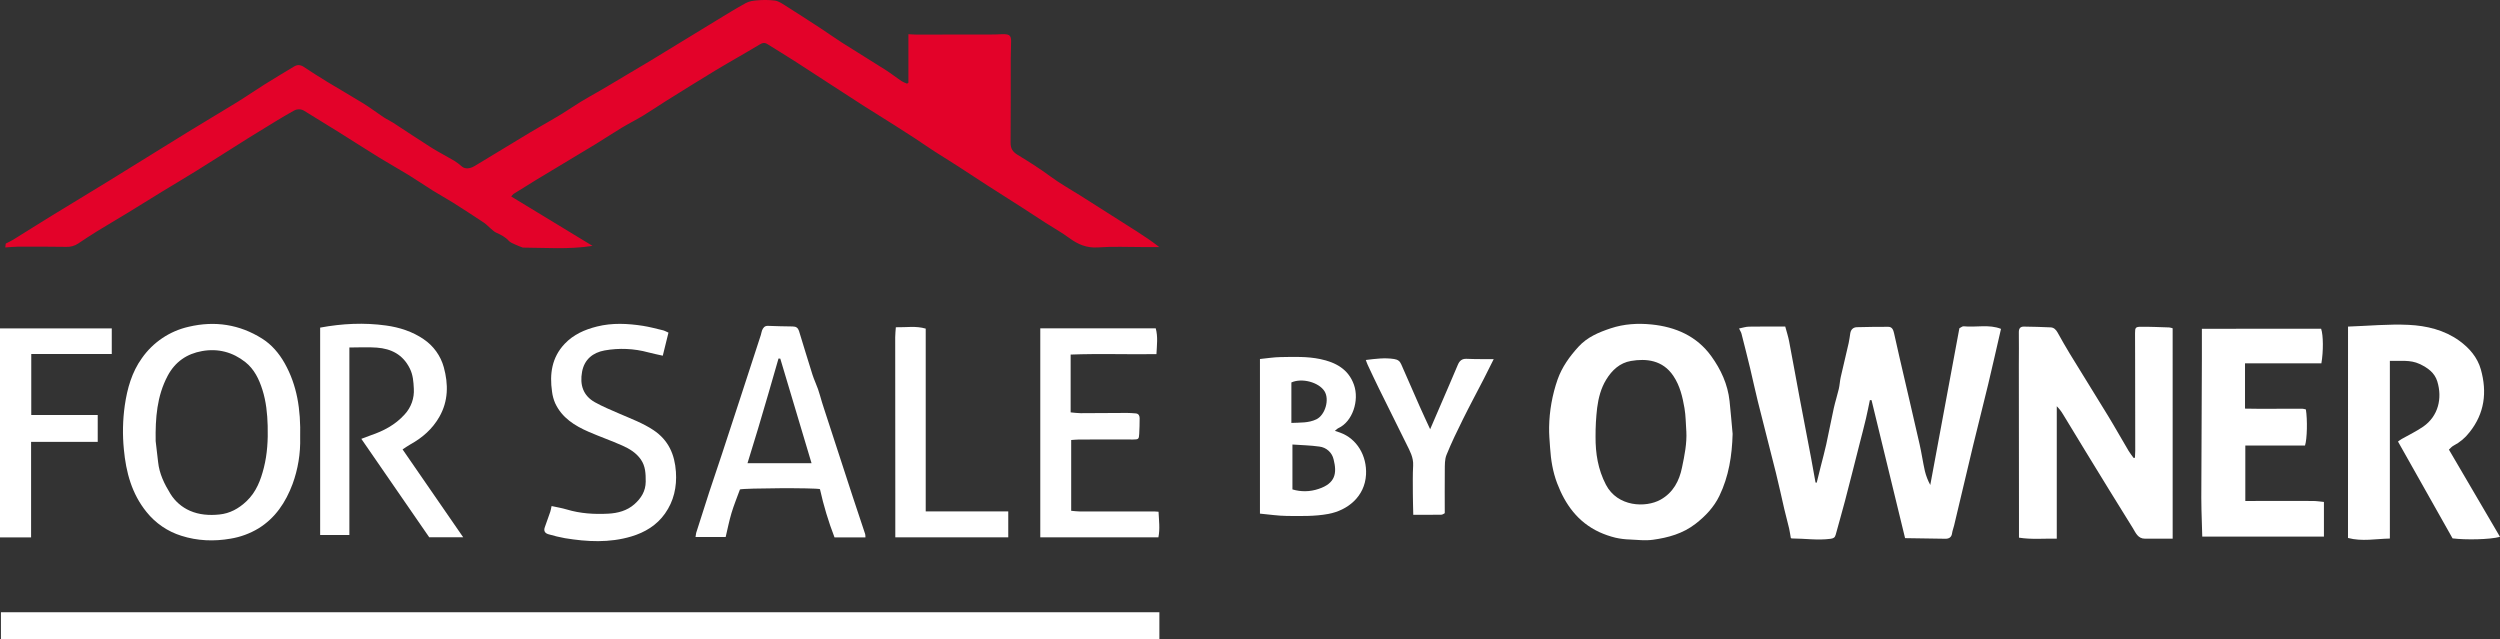 <svg xmlns="http://www.w3.org/2000/svg" id="Layer_2" data-name="Layer 2" viewBox="0 0 2374.84 607.45"><rect x="0" y="0" width="2374.84" height="607.45" fill="#333333" stroke="none"/><defs><style>      .cls-1 {        fill: #fff;      }      .cls-2 {        fill: #e30229;      }    </style></defs><g id="Layer_1-2" data-name="Layer 1"><g id="Layer_2-2" data-name="Layer 2"><g id="Layer_1-2" data-name="Layer 1-2"><path class="cls-2" d="M862.93,78.63v-46.15c3.1.16,5.5.39,7.9.39,24.67,0,49.33-.03,74-.1,3.15,0,6.32-.4,9.47-.27,4.81.2,6.17,1.61,6.19,6.51,0,5.49-.35,11-.36,16.46,0,26.63.1,53.27-.14,79.9-.06,5.65,1.85,8.81,6.79,11.8,10.64,6.45,21.16,13.11,31.21,20.55,9,6.68,18.93,12.13,28.43,18.15,17.92,11.33,35.83,22.71,53.72,34.12,7.11,4.54,14.11,9.26,21.09,14.7h-15.65c-14.14,0-28.33-.69-42.4.32-10.78.77-19.17-2.81-27.46-8.92-7.19-5.3-15.09-9.66-22.63-14.51-7.25-4.66-14.42-9.44-21.68-14.1-11.28-7.24-22.63-14.38-33.9-21.64-9.07-5.83-18-11.82-27.1-17.66-7.67-4.94-15.46-9.69-23.13-14.65-6.24-4-12.33-8.32-18.55-12.39s-12.26-7.93-18.43-11.83c-10.06-6.35-20.19-12.61-30.22-19-9.88-6.31-19.69-12.73-29.52-19.11-11.95-7.75-23.85-15.58-35.85-23.26-8.49-5.44-17.14-10.64-25.66-16-2.77-1.76-4.83-1.25-7.65.46-13.78,8.34-27.89,16.14-41.7,24.45-16,9.67-31.89,19.64-47.78,29.55-7,4.38-13.81,9.1-20.88,13.37-6.76,4.08-13.84,7.62-20.61,11.69-8.33,5-16.41,10.46-24.72,15.5-18.91,11.47-37.91,22.79-56.85,34.21-7,4.24-14,8.6-20.95,13-.85.75-1.62,1.58-2.29,2.49l77.23,46.91c-22.46,3.55-44.52,1.73-66.21,1.64-2.63-1-5.3-2-7.86-3.19-1.9-.89-4.05-1.73-5.42-3.21-3.36-3.71-7.55-5.78-11.96-7.78-1.9-.84-3.49-2.43-5.13-3.79-2.19-1.83-4.09-4-6.44-5.61-9.78-6.5-19.63-12.89-29.55-19.17-6.16-3.88-12.59-7.34-18.77-11.19-7.89-4.93-15.56-10.2-23.48-15.07-9.16-5.62-18.58-10.83-27.74-16.47-13-8-25.74-16.24-38.64-24.3-10.82-6.76-21.68-13.46-32.58-20.09-3.04-1.92-6.9-1.98-10-.15-5.65,3.15-11.23,6.43-16.77,9.78-8.78,5.33-17.52,10.7-26.22,16.09-16.29,10.22-32.47,20.61-48.8,30.77-11.1,6.92-22.4,13.54-33.56,20.36-10.81,6.61-21.52,13.35-32.33,19.94-9.84,6-19.8,11.8-29.61,17.83-5.93,3.65-11.73,7.53-17.53,11.4-3.32,2.22-7.26,3.32-11.25,3.15-15.49-.26-31-.21-46.47-.16-3.75,0-7.5.47-11.53.74.14-1.14.3-2.4.47-3.73,2.45-1.25,4.89-2.31,7.13-3.69,12.14-7.51,24.18-15.18,36.35-22.64,17.69-10.86,35.51-21.52,53.19-32.4,25.33-15.59,50.56-31.37,75.9-46.95,15.7-9.66,31.59-19,47.29-28.66,8.74-5.39,17.18-11.26,25.88-16.72,9.27-5.81,18.7-11.4,28.07-17.08,3.14-1.9,6.08-1.78,9.26.33,7.46,4.94,15,9.77,22.66,14.42,11.31,6.88,22.84,13.41,34.1,20.38,6.48,4,12.55,8.69,18.91,12.9,3,2,6.34,3.47,9.37,5.43,12.14,7.86,24.13,16,36.37,23.68,7,4.39,14.36,8.09,21.45,12.29,2.63,1.65,5.12,3.52,7.44,5.58,2.8,2.38,7.3,2.34,12-.49,17.64-10.65,35.23-21.37,52.9-32,13.22-7.93,26.92-15.14,39.66-23.75,11.27-7.62,23.36-13.71,34.91-20.76,13.16-8,26.58-15.68,39.78-23.67,20.61-12.48,41.12-25.13,61.71-37.66,9.51-5.78,19-11.66,28.71-17,3.08-1.69,7-2.28,10.56-2.53,5.66-.54,11.36-.48,17,.18,3.46.5,6.79,2.78,9.89,4.73,11.04,6.99,22.05,14.07,33.04,21.26,7,4.57,13.82,9.47,20.89,14,13.74,8.73,27.66,17.19,41.39,25.94,5.19,3.3,10,7.14,15.12,10.58,1.67.95,3.42,1.75,5.22,2.41l1.31-.84Z"></path><path class="cls-1" d="M.89,607.45v-25.86h1100.45v25.86H.89Z"></path><path class="cls-1" d="M1652,312.03c3.4-.66,6.4-1.69,9.41-1.74,11.28-.2,22.56-.08,34.46-.08,1.34,5,2.79,9.37,3.64,13.83,3.4,17.75,6.57,35.55,9.9,53.31,3.61,19.24,7.33,38.45,11,57.68,1.47,7.77,2.82,15.57,4.23,23.35l1.12.13c1.29-5.21,2.58-10.41,3.87-15.62,1.73-6.92,3.65-13.79,5.18-20.76,2.51-11.43,4.64-22.94,7.16-34.36,1.36-6.15,3.34-12.16,4.77-18.3.86-3.65,1-7.47,1.81-11.14,2.44-10.85,5.1-21.65,7.57-32.49.68-3,1-6.11,1.51-9.17.55-3.68,2.82-5.76,6.35-5.86,9.91-.28,19.84-.36,29.76-.36,3.81,0,4.78,3.13,5.47,6,1.8,7.56,3.38,15.17,5.13,22.74,6.39,27.65,12.89,55.27,19.18,82.94,1.91,8.4,3.09,16.95,5,25.35,1.13,4.61,2.85,9.04,5.12,13.21l27.64-148.85c1.49-.73,2.84-2,4-1.88,11.93,1.18,24.26-2.08,35.54,2.45-4.11,17.85-8,35.13-12.1,52.34-4.72,19.68-9.78,39.29-14.53,59-6.06,25.16-12,50.36-17.94,75.55-.57,2.41-1.55,4.76-1.89,7.21-.55,4-3,5.32-6.52,5.27-12.61-.16-25.22-.38-38.14-.58-10.7-44.17-21.3-87.63-31.87-131.12h-1.57c-1.21,5.76-2.32,11.55-3.67,17.28-1.89,8-3.95,15.89-6,23.82-4.64,18.27-9.22,36.55-14,54.79-2.8,10.73-5.93,21.38-8.82,32.08-.72,2.63-2.13,3.42-4.9,3.79-12.28,1.61-24.48-.29-36.71-.34-.38-.03-.74-.2-1-.48-.6-3.39-1-6.2-1.6-8.95-1.47-6.22-3.17-12.38-4.63-18.6-2.66-11.31-5-22.69-7.85-34-5.64-22.68-11.56-45.28-17.21-68-2.6-10.42-4.79-20.95-7.3-31.39-2.66-11.05-5.45-22.07-8.27-33.09-.3-1.28-1.16-2.53-2.3-4.96Z"></path><path class="cls-1" d="M1645.88,412.18c-.55,20.47-3.6,40.32-12.57,58.86-5.2,10.74-13.17,19.19-22.64,26.53-12,9.31-25.92,13.16-40.4,15.16-7.16,1-14.61.13-21.91-.23-4.65-.12-9.28-.7-13.82-1.72-5.29-1.29-10.45-3.09-15.4-5.36-20.26-9.46-32.27-26.11-40-46.46-4.09-10.81-5.9-22-6.64-33.44-.43-6.59-1.1-13.2-.94-19.79.26-15.43,2.99-30.73,8.07-45.3,4.21-11.84,11.35-21.76,19.77-31s19.24-13.72,30.58-17.52c12.7-4.26,26-5,39-3.67,22.66,2.29,42.74,10.95,56.55,30,9.21,12.72,15.75,26.87,17.44,42.77,1.1,10.36,1.95,20.77,2.91,31.17ZM1601.88,409.49c-.53-7.28-.49-14.65-1.74-21.8-1.84-10.65-4.25-21.11-10.49-30.49-10.19-15.32-26-16.75-40.32-14.32-10.54,1.78-18,8.69-23.53,17.72-5.06,8.25-7.39,17.48-8.61,26.84-1.07,9.07-1.57,18.2-1.52,27.34-.12,15.89,2.34,31.21,9.84,45.64,11,21.16,37.86,22.15,52,14.19,11.82-6.63,17.71-17.7,20.3-30.57,2.37-11.37,4.74-22.77,4.09-34.55h-.02Z"></path><path class="cls-1" d="M2063.9,511.72c-8.91,0-17.54-.06-26.17,0-6.93.06-9-5.74-11.73-10.14-14.87-23.78-29.47-47.72-44.13-71.63-7.43-12.13-14.76-24.33-22.18-36.47-1.64-2.76-3.62-5.31-5.89-7.59v125.79c-12.25-.19-24,.94-35.9-.93v-22.87c-.04-47.1-.08-94.2-.13-141.31,0-10.31.17-20.62,0-30.93-.06-3.62,1.39-5.44,4.85-5.39,8.47.13,16.95.32,25.42.74,3,.15,5,2.16,6.49,4.8,3.79,6.76,7.57,13.54,11.62,20.16,12,19.7,24.32,39.27,36.32,59,6.72,11,13,22.32,19.63,33.44,1.38,2.33,3.14,4.43,4.72,6.64l1.26-.21c.09-2.17.27-4.35.27-6.52,0-28.96-.04-57.92-.12-86.88,0-8.32-.06-16.64-.07-25,0-5.12.46-6,5.63-6,9-.07,17.94.35,26.9.63,1.09.16,2.16.43,3.19.81l.02,199.86Z"></path><path class="cls-1" d="M2230.48,310.24c19.48-.67,38.62-2.55,57.63-1.64,16.89.82,33.64,4.76,47.95,15,9.72,7,17.39,15.94,20.61,27.42,6,21.42,3.61,41.7-10.85,59.68-4.01,5.24-9.14,9.54-15,12.58-1.85.93-3.25,2.74-4.51,3.84l48.53,82.85c-9.65,2.66-32.78,3-45.06,1.47l-51.85-92c1.12-.78,2.28-1.72,3.56-2.45,6.84-3.92,14.06-7.28,20.49-11.77,14.23-9.94,18.22-26.87,13.3-42.88-2.56-8.34-9.11-12.94-16.73-16.55-9.06-4.29-18.53-2.62-28.33-3v168.8c-13.36.24-26.3,3-39.77-.55l.03-200.8Z"></path><path class="cls-1" d="M2204.91,312.27c2.14,6.16,2.21,21.53.26,32.89h-72.55v43c4.39.06,8.74.17,13.09.17,13.81,0,27.63-.08,41.44-.07,1.12.12,2.23.35,3.3.7,1.56,9.82,1.2,28-.83,34.26h-56.71v52.67h5.65c19.49,0,39-.1,58.45,0,3.62,0,7.23.61,10.57.92v32.9h-115.58c-.24-8.19-.52-16.86-.75-25.54-.1-3.73-.16-7.47-.15-11.2.17-44.24.35-88.48.54-132.71v-27.94l113.27-.05Z"></path><path class="cls-1" d="M285.14,415.54c.4,15.07-2.04,30.08-7.21,44.24-6.49,17.32-16.39,32.36-32.47,42.21-8.11,4.88-17.08,8.17-26.43,9.7-15.89,2.76-31.53,2.13-46.78-2.74-12.99-4.06-24.48-11.9-33-22.51-14.11-17.4-19.56-37.84-21.59-59.58-1.37-13.91-1.07-27.94.88-41.78,2.32-16,6.7-31.57,16.25-44.85,10.59-15.12,26.44-25.76,44.45-29.83,24.88-5.86,48.29-2.26,69.81,11.28,9,5.68,16,13.88,21.34,23.33,11.76,20.94,15.39,43.63,14.75,70.53ZM147.87,419.03c.73,6.23,1.61,13,2.32,19.88,1.15,11.13,5.94,20.85,11.68,30.17,4.4,7.14,10.87,12.77,18.56,16.13,8.71,3.84,18.34,4.52,27.88,3.54,10.09-1,18.42-5.6,25.83-12.6,9.31-8.79,13.53-20.09,16.51-31.86,3.29-13,4-26.38,3.63-39.77-.32-11.59-1.48-23.19-5-34.23-3.15-10-7.75-19.62-16.22-26.31-12-9.51-25.95-13.18-41.1-10.48-14.5,2.58-25.59,10.18-32.69,23.5-10.27,19.38-11.73,40.2-11.4,62.03Z"></path><path class="cls-1" d="M343.24,416.87c3-1.14,5.91-2.32,8.85-3.32,12.26-4.16,23.36-9.95,32.26-19.82,6.19-6.65,9.36-15.56,8.75-24.62-.33-6.44-.7-12.84-3.82-19.11-6.58-13.22-17.58-18.74-31.32-19.78-8.52-.65-17.13-.12-26.08-.12v178.12h-27.76v-197c20.91-3.9,41.86-4.89,62.68-2,12.58,1.73,25.06,5.74,35.62,13,9.36,6.3,16.16,15.75,19.16,26.63,4.42,16.18,4.34,32.18-4.26,47.18-6.53,11.43-16,19.76-27.44,26.08-2.52,1.41-4.87,3.12-7.46,4.8l57.58,83.46h-32.27l-64.49-93.5Z"></path><path class="cls-1" d="M822.1,510.47h-29.37c-5.75-14.9-10.37-30.22-13.82-45.82-4.81-1.38-71.63-1-76,.28-2.82,7.75-5.82,15-8.06,22.5s-3.72,15.2-5.51,22.7h-28.64c.11-1.3.31-2.6.6-3.87,4.11-13,8.21-25.92,12.44-38.84,4-12.1,8.12-24.14,12.11-36.23,5.93-18,11.82-36,17.68-54,6.43-19.69,12.85-39.39,19.25-59.08.45-1.41.58-2.94,1.13-4.29,1-2.41,2.42-4.36,5.48-4.27,7.88.24,15.77.55,23.66.58,3.2,0,5,1.37,5.93,4.24,4.27,13.83,8.41,27.71,12.79,41.52,1.48,4.66,3.65,9.1,5.27,13.73,1.44,4.14,2.54,8.39,3.81,12.59.6,2,1.24,3.93,1.88,5.89,9.07,27.82,18.14,55.64,27.21,83.46,3.92,12,8,23.88,11.92,35.84.18,1.01.26,2.04.24,3.07ZM770.92,440.03l-29.7-99.36-1.69-.08c-3.2,11.09-6.37,22.19-9.6,33.28s-6.41,22-9.7,32.93-6.63,21.72-10.16,33.23h60.85Z"></path><path class="cls-1" d="M988.2,311.91h109.68c2.19,8.11,1.07,16,.67,24.49-27.3.39-54.34-.62-81.51.42v54.91c3.23.28,6.34.76,9.45.76,14.65,0,29.3-.18,44-.23,2.8,0,5.62.2,8.42.45s3.66,2.31,3.67,4.57c0,5-.14,9.93-.4,14.89s-.71,5.31-5.67,5.33c-10.16,0-20.32-.05-30.48-.05-7.16,0-14.32,0-21.48.09-2.3,0-4.6.29-7,.46v67.22c3,.25,5.57.63,8.13.63h71c1.12,0,2.25.15,3.86.26.37,8.26,1.49,16.29-.14,24.32h-112.2v-198.52Z"></path><path class="cls-1" d="M635,315.97l-5.4,21.92c-5.17-1.18-9.49-2-13.73-3.15-13.54-3.68-27.73-4.31-41.55-1.84-10.94,2-19.19,8.37-21.39,20.24-2.28,12.29.87,22.65,12.23,29,7.49,4.18,15.51,7.45,23.4,10.89,10.92,4.77,22.08,8.84,32.16,15.54,14.34,9.54,20.23,23.21,21.36,39.6,1,14.37-2,27.84-10.38,39.69-7.85,11.14-19.06,17.87-31.92,21.73-20.84,6.24-42,5.11-63.1,1.66-5.23-.96-10.41-2.19-15.51-3.7-3.39-.92-5-3.08-3.62-6.79,1.81-4.87,3.53-9.77,5.2-14.69.51-1.5.71-3.11,1.21-5.35,4.71,1.05,9.63,1.82,14.36,3.24,12.94,3.88,26.15,4.71,39.51,4,9.16-.49,17.85-2.83,24.84-9,6.33-5.64,10.68-12.35,10.72-21.49,0-7.45-.16-14.52-4.61-20.95s-10.89-10.27-17.7-13.3c-10.47-4.65-21.32-8.43-31.82-13-13.31-5.79-25.42-13.3-31.86-27.13-1.52-3.51-2.53-7.21-3-11-2.43-16.81-.28-32.53,12-45.49,8.4-8.88,19.06-13.53,30.73-16.45,14.52-3.62,29.08-2.86,43.63-.63,6.27,1,12.43,2.64,18.6,4.13,1.64.3,3.05,1.18,5.64,2.32Z"></path><path class="cls-1" d="M1196.87,487.91v-146.88c6.77-.66,13.14-1.73,19.53-1.82,12.61-.18,25.27-.74,37.78,1.89,14.6,3.08,26.74,9.52,32,24.43s-1.39,35.07-14.79,41.15c-1,.44-1.74,1.34-3.34,2.6,2.15.72,3.59,1.18,5,1.69,15.91,5.7,25.56,22,24.59,39.89-1.14,20.95-17.57,33.95-35.77,37.33-13.13,2.44-26.19,2-39.29,1.92-8.58-.08-17.15-1.43-25.71-2.2ZM1227.73,464.91c8.1,2.44,16.76,2.28,24.77-.45,16.26-5.32,17.6-15.12,14.37-27.95-1.44-6.61-6.93-11.56-13.65-12.31-8.29-1.16-16.72-1.32-25.49-1.94v42.65ZM1226.73,401.75c8.35-.4,16.26.16,23.69-3.4,8.42-4,12.76-18.95,7.71-26.8-5.46-8.49-21.4-12.75-31.4-8.25v38.45Z"></path><path class="cls-1" d="M92.83,419.72H29.53v90.78H0v-198.54h106.17v24.33H29.7v57.92h63.13v25.51Z"></path><path class="cls-1" d="M850.48,510.46v-41.38c-.04-49.57-.07-99.14-.09-148.71,0-3,.37-6.09.6-9.5,9.93.22,19-1.47,28.38,1.29v173.63h78.41v24.67h-107.3Z"></path><path class="cls-1" d="M1372.43,487.5c-.76.35-2,1.42-3.28,1.44-8.63.15-17.26.08-26.64.08-.15-7.22-.37-13.79-.39-20.35,0-8.82-.22-17.65.27-26.44.42-7.62-3.06-13.75-6.2-20.11-8.76-17.7-17.58-35.37-26.3-53.09-3.64-7.4-7.12-14.87-10.63-22.34-.67-1.43-1.15-3-1.83-4.73,9.34-1.16,18-2.31,26.83-.93,3.4.53,5.43,1.84,6.75,4.88,5.8,13.37,11.65,26.71,17.54,40,3.07,6.93,6.3,13.78,10,21.84l18.34-42.55c2.67-6.25,5.33-12.5,8-18.76,1.57-3.65,3.83-5.8,8.33-5.59,8.55.39,17.13.23,25.71.3-3.37,6.72-6.31,12.72-9.37,18.66-6.61,12.83-13.46,25.53-19.86,38.46-5.53,11.16-11,22.4-15.64,33.92-1.73,4.26-1.53,9.43-1.6,14.19-.15,13.49-.03,26.95-.03,41.12Z"></path></g></g></g></svg>